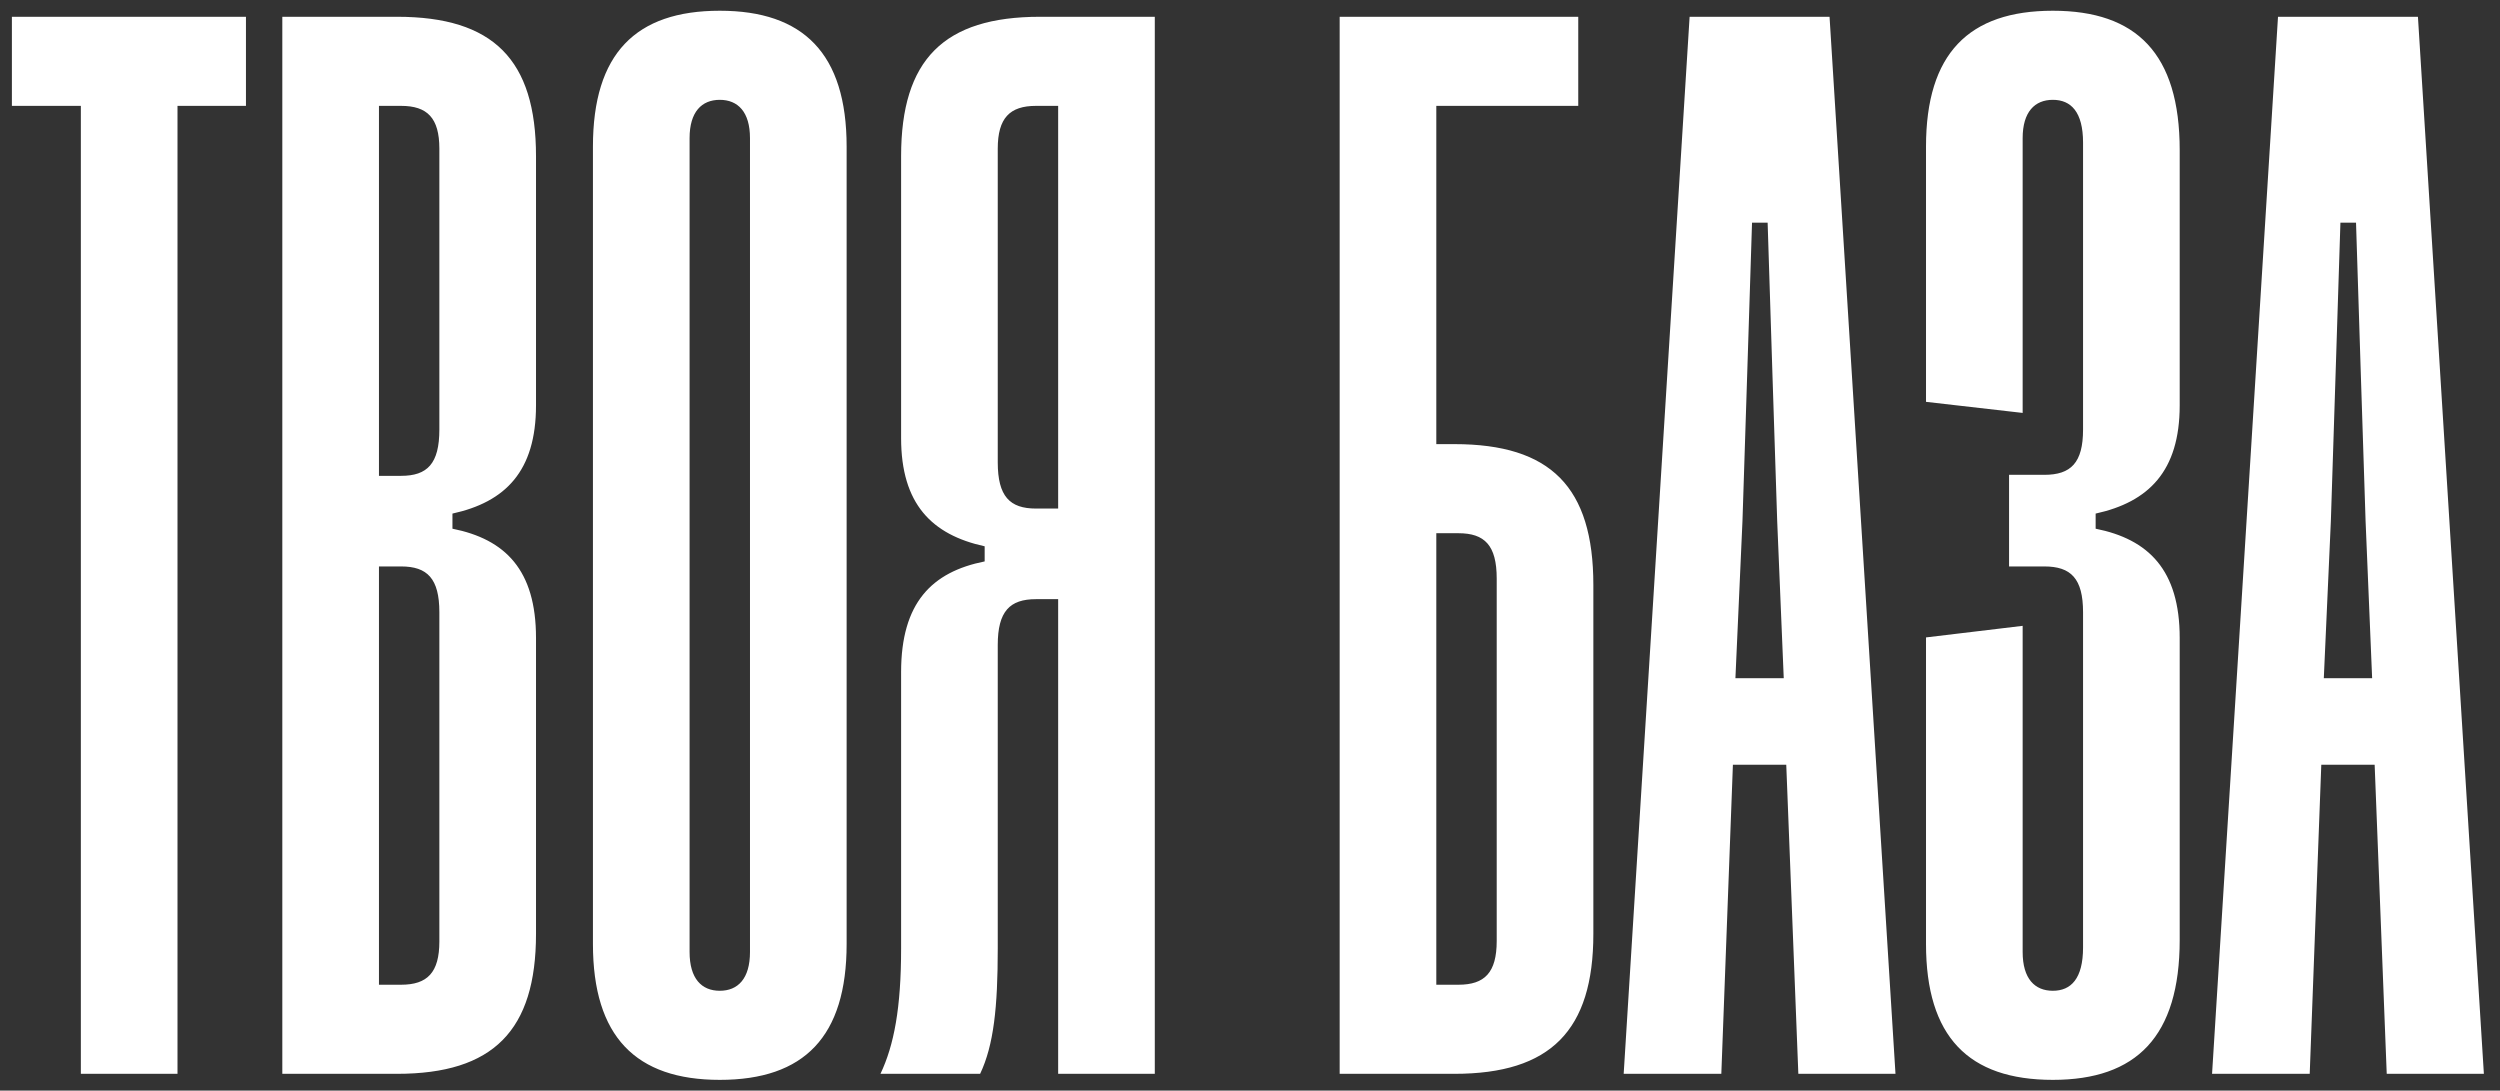 <?xml version="1.0" encoding="UTF-8"?> <svg xmlns="http://www.w3.org/2000/svg" width="149" height="65" viewBox="0 0 149 65" fill="none"><rect x="0" y="0" width="149" height="65" fill="#333333" stroke="none"/> <path d="M10.579 64H4.819V6.31H0.709V1H14.659V6.31H10.579V64ZM23.666 64H16.826V1H23.666C29.396 1 31.946 3.55 31.946 9.31V24.16C31.946 28.09 30.116 29.92 26.966 30.61V31.51C30.116 32.14 31.946 33.97 31.946 38.02V55.66C31.946 61.42 29.396 64 23.666 64ZM22.586 6.31V28.36H23.906C25.466 28.36 26.186 27.64 26.186 25.6V8.86C26.186 7.03 25.466 6.31 23.906 6.31H22.586ZM22.586 33.76V58.69H23.906C25.466 58.69 26.186 57.97 26.186 56.11V36.49C26.186 34.48 25.466 33.76 23.906 33.76H22.586ZM35.339 56.26V8.74C35.339 3.19 37.889 0.64 42.899 0.64C47.879 0.64 50.459 3.19 50.459 8.74V56.26C50.459 61.78 47.939 64.36 42.899 64.36C37.889 64.36 35.339 61.78 35.339 56.26ZM41.099 8.23V56.74C41.099 58.33 41.819 59.05 42.899 59.05C43.979 59.05 44.699 58.33 44.699 56.74V8.23C44.699 6.67 43.979 5.95 42.899 5.95C41.819 5.95 41.099 6.67 41.099 8.23ZM68.826 1V64H63.066V35.71H61.746C60.186 35.71 59.466 36.43 59.466 38.44V56.53C59.466 60.04 59.226 62.29 58.416 64H52.476C53.286 62.29 53.706 60.07 53.706 56.53V40.06C53.706 35.92 55.536 34.09 58.686 33.46V32.56C55.536 31.87 53.706 30.04 53.706 26.11V9.31C53.706 3.55 56.256 1 61.986 1H68.826ZM61.746 30.31H63.066V6.31H61.746C60.186 6.31 59.466 7.03 59.466 8.86V27.55C59.466 29.59 60.186 30.31 61.746 30.31ZM79.844 64V1H94.064V6.31H85.604V26.47H86.684C92.414 26.47 94.964 29.02 94.964 34.87V55.66C94.964 61.42 92.414 64 86.684 64H79.844ZM86.924 31.78H85.604V58.69H86.924C88.484 58.69 89.204 57.97 89.204 56.08V34.48C89.204 32.5 88.484 31.78 86.924 31.78ZM102.591 64H96.771L100.701 1H109.041L112.971 64H107.181L106.461 45.58H103.281L102.591 64ZM103.851 31.06L103.431 40.42H106.311L105.921 31.06C105.711 24.94 105.561 19.63 105.351 13.27H104.421C104.211 19.63 104.061 24.82 103.851 31.06ZM114.79 56.26V37.99L120.55 37.3V56.74C120.55 58.33 121.27 59.05 122.35 59.05C123.43 59.05 124.15 58.33 124.15 56.47V36.49C124.15 34.48 123.43 33.76 121.84 33.76H119.74V28.3H121.84C123.43 28.3 124.15 27.58 124.15 25.6V8.5C124.15 6.67 123.43 5.95 122.35 5.95C121.27 5.95 120.55 6.67 120.55 8.23V24.61L114.79 23.95V8.74C114.79 3.19 117.34 0.64 122.35 0.64C127.33 0.64 129.91 3.19 129.91 8.95V24.16C129.91 28.09 128.05 29.92 124.9 30.61V31.51C128.05 32.14 129.91 33.97 129.91 38.02V56.02C129.91 61.78 127.33 64.36 122.35 64.36C117.31 64.36 114.79 61.78 114.79 56.26ZM137.659 64H131.839L135.769 1H144.109L148.039 64H142.249L141.529 45.58H138.349L137.659 64ZM138.919 31.06L138.499 40.42H141.379L140.989 31.06C140.779 24.94 140.629 19.63 140.419 13.27H139.489C139.279 19.63 139.129 24.82 138.919 31.06Z" fill="white"></path> </svg> 